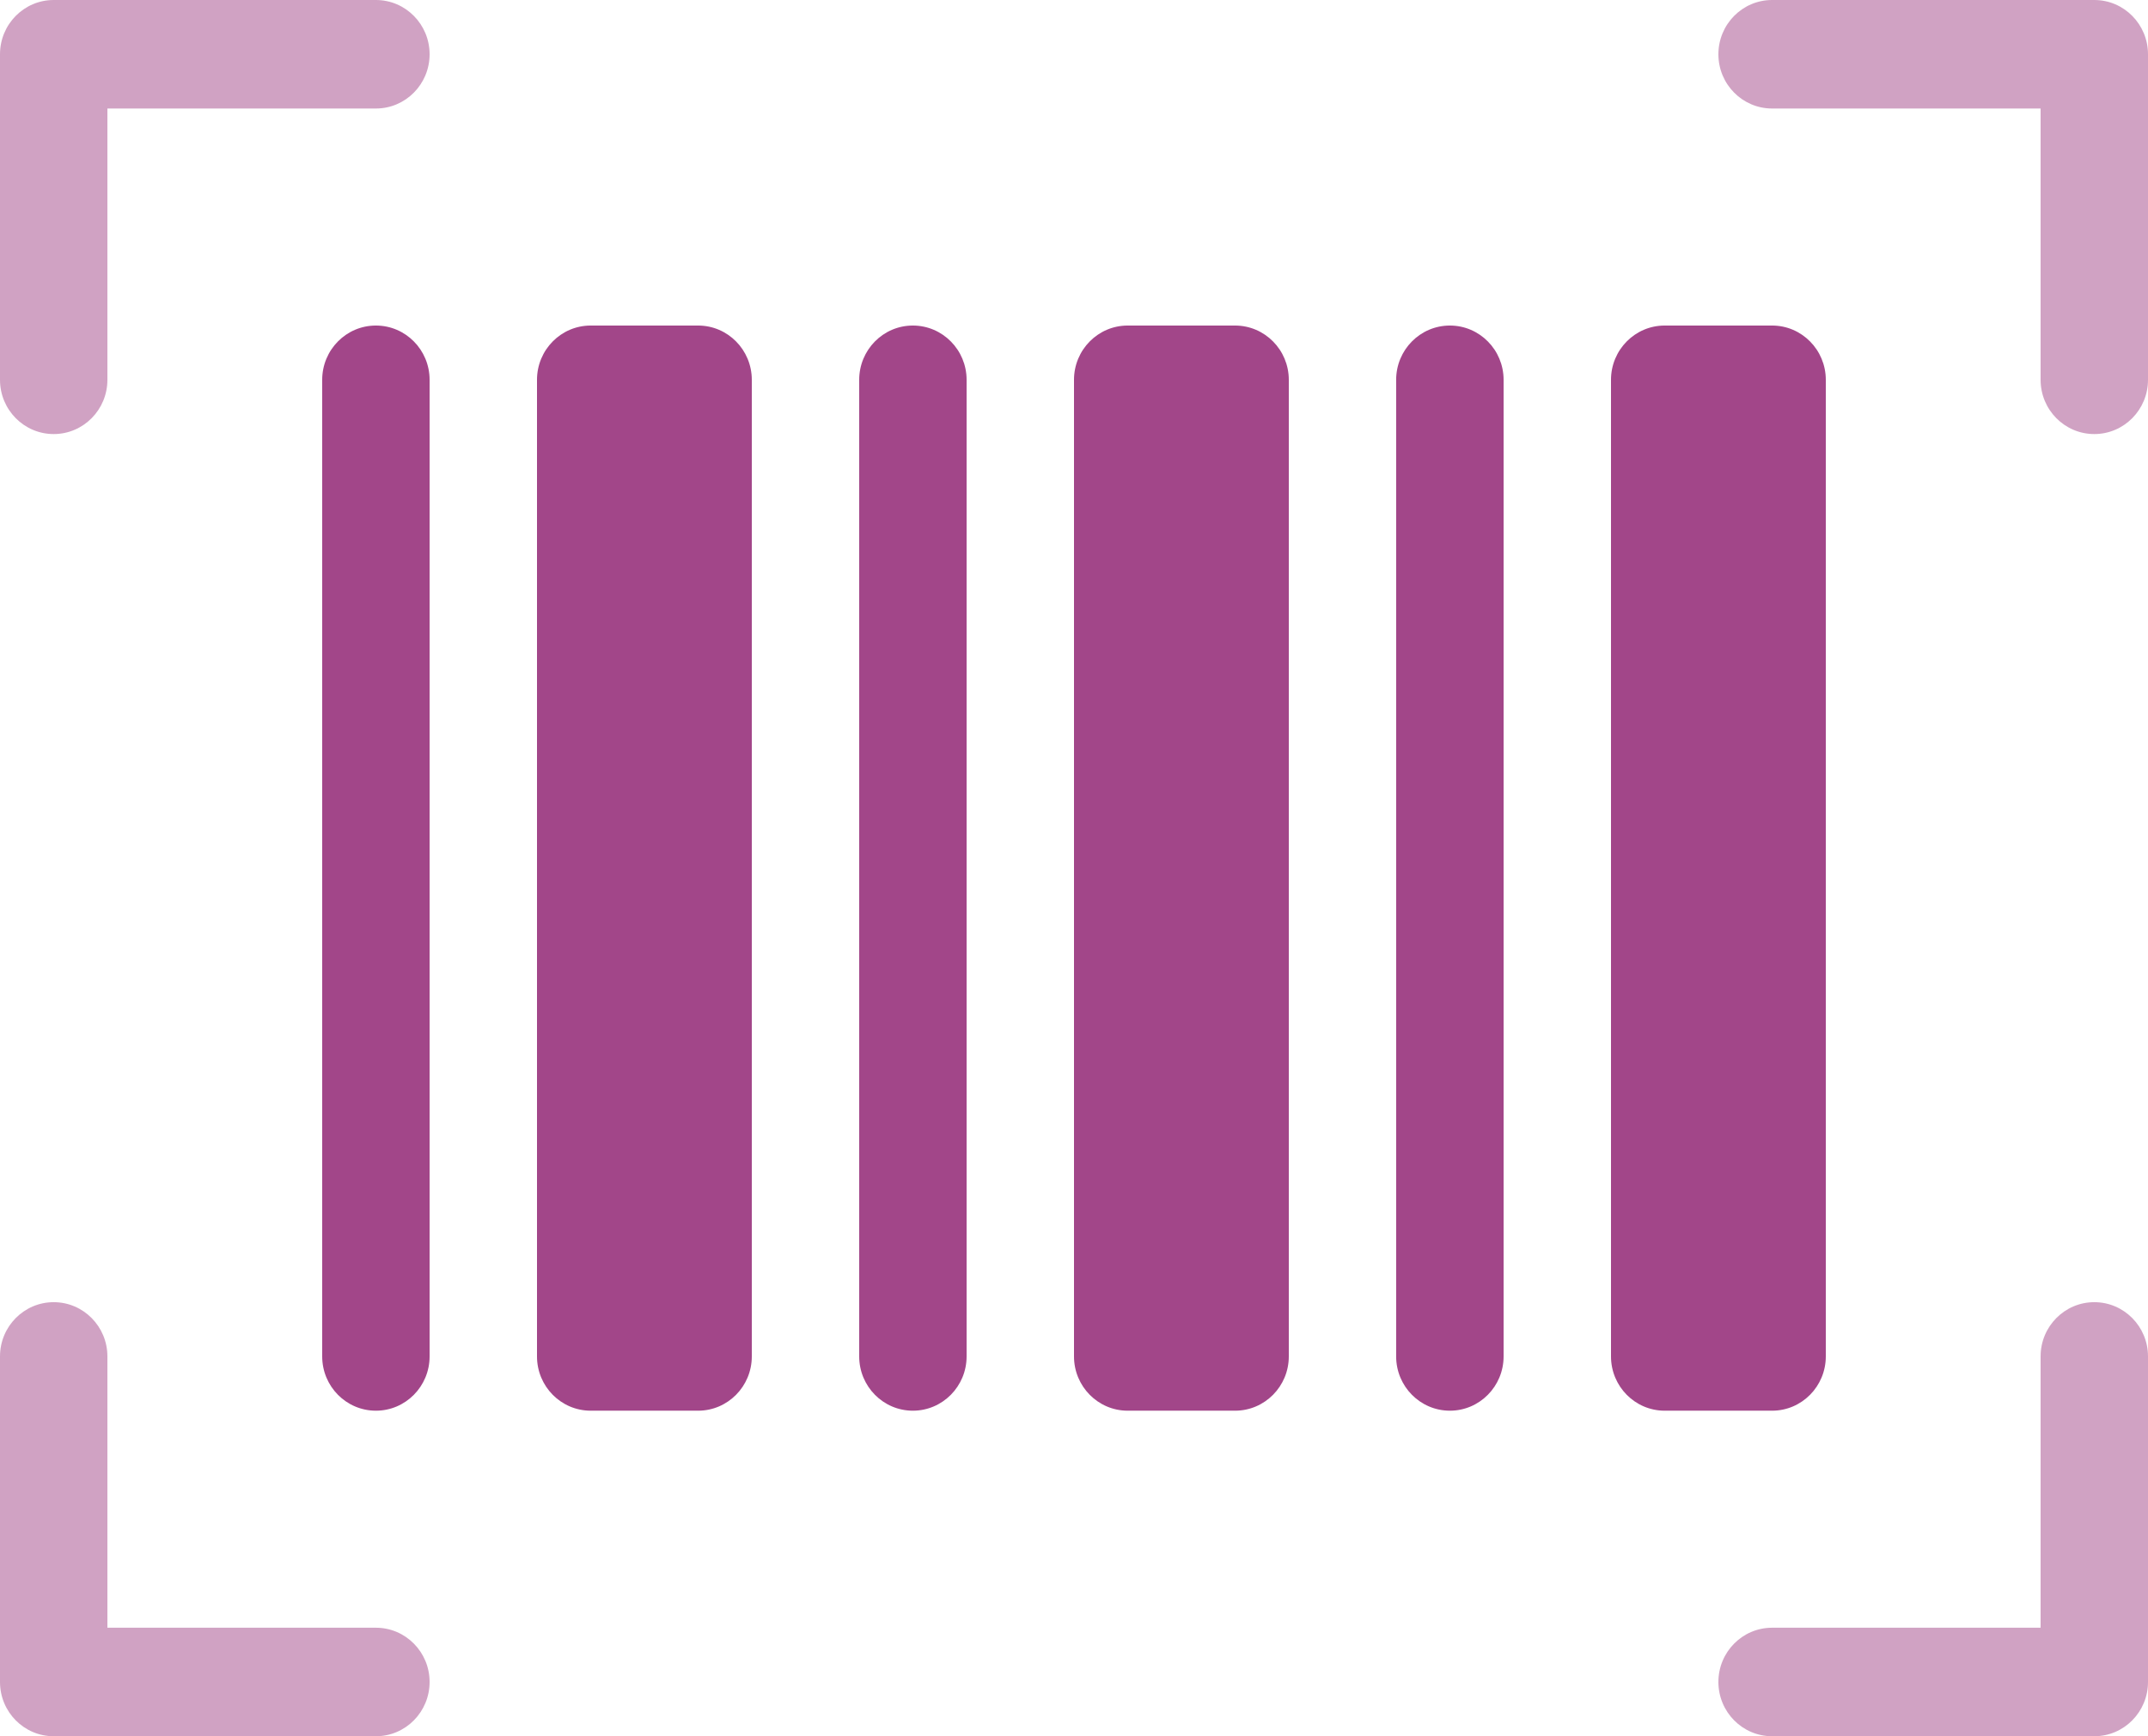 <svg width="47" height="38" viewBox="0 0 47 38" fill="none" xmlns="http://www.w3.org/2000/svg">
<path d="M8.225 0H1.175C0.526 0 0 0.532 0 1.188V8.313C0 8.968 0.526 9.5 1.175 9.5C1.824 9.5 2.35 8.968 2.35 8.313V2.375H8.225C8.874 2.375 9.4 1.843 9.4 1.188C9.4 0.532 8.874 0 8.225 0ZM8.225 35.625H2.35V29.687C2.35 29.032 1.824 28.5 1.175 28.5C0.526 28.5 0 29.032 0 29.687V36.812C0 37.468 0.526 38 1.175 38H8.225C8.874 38 9.4 37.468 9.4 36.812C9.4 36.157 8.874 35.625 8.225 35.625ZM45.825 0H38.775C38.126 0 37.6 0.532 37.6 1.188C37.6 1.843 38.126 2.375 38.775 2.375H44.65V8.313C44.65 8.968 45.176 9.5 45.825 9.5C46.474 9.5 47 8.968 47 8.313V1.188C47 0.532 46.474 0 45.825 0ZM45.825 28.5C45.176 28.5 44.65 29.032 44.65 29.687V35.625H38.775C38.126 35.625 37.6 36.157 37.6 36.812C37.6 37.468 38.126 38 38.775 38H45.825C46.474 38 47 37.468 47 36.812V29.687C47 29.032 46.474 28.5 45.825 28.5Z" fill="#A24689" fill-opacity="0.5"/>
<path d="M7.05 8.313C7.05 7.657 7.576 7.125 8.225 7.125C8.874 7.125 9.4 7.657 9.4 8.313V29.687C9.4 30.343 8.874 30.875 8.225 30.875C7.576 30.875 7.05 30.343 7.05 29.687V8.313Z" fill="#A24689"/>
<path d="M15.275 7.125H12.925C12.276 7.125 11.75 7.657 11.75 8.313V29.687C11.75 30.343 12.276 30.875 12.925 30.875H15.275C15.924 30.875 16.45 30.343 16.45 29.687V8.313C16.45 7.657 15.924 7.125 15.275 7.125Z" fill="#A24689"/>
<path d="M18.8 8.313C18.8 7.657 19.326 7.125 19.974 7.125C20.623 7.125 21.15 7.657 21.15 8.313V29.687C21.15 30.343 20.623 30.875 19.974 30.875C19.326 30.875 18.8 30.343 18.8 29.687V8.313Z" fill="#A24689"/>
<path d="M27.024 7.125H24.675C24.026 7.125 23.5 7.657 23.5 8.313V29.687C23.5 30.343 24.026 30.875 24.675 30.875H27.024C27.673 30.875 28.2 30.343 28.2 29.687V8.313C28.2 7.657 27.673 7.125 27.024 7.125Z" fill="#A24689"/>
<path d="M30.549 8.313C30.549 7.657 31.076 7.125 31.725 7.125C32.373 7.125 32.9 7.657 32.9 8.313V29.687C32.9 30.343 32.373 30.875 31.725 30.875C31.076 30.875 30.549 30.343 30.549 29.687V8.313Z" fill="#A24689"/>
<path d="M38.775 7.125H36.425C35.776 7.125 35.25 7.657 35.25 8.313V29.687C35.25 30.343 35.776 30.875 36.425 30.875H38.775C39.423 30.875 39.95 30.343 39.95 29.687V8.313C39.95 7.657 39.423 7.125 38.775 7.125Z" fill="#A24689"/>
</svg>
